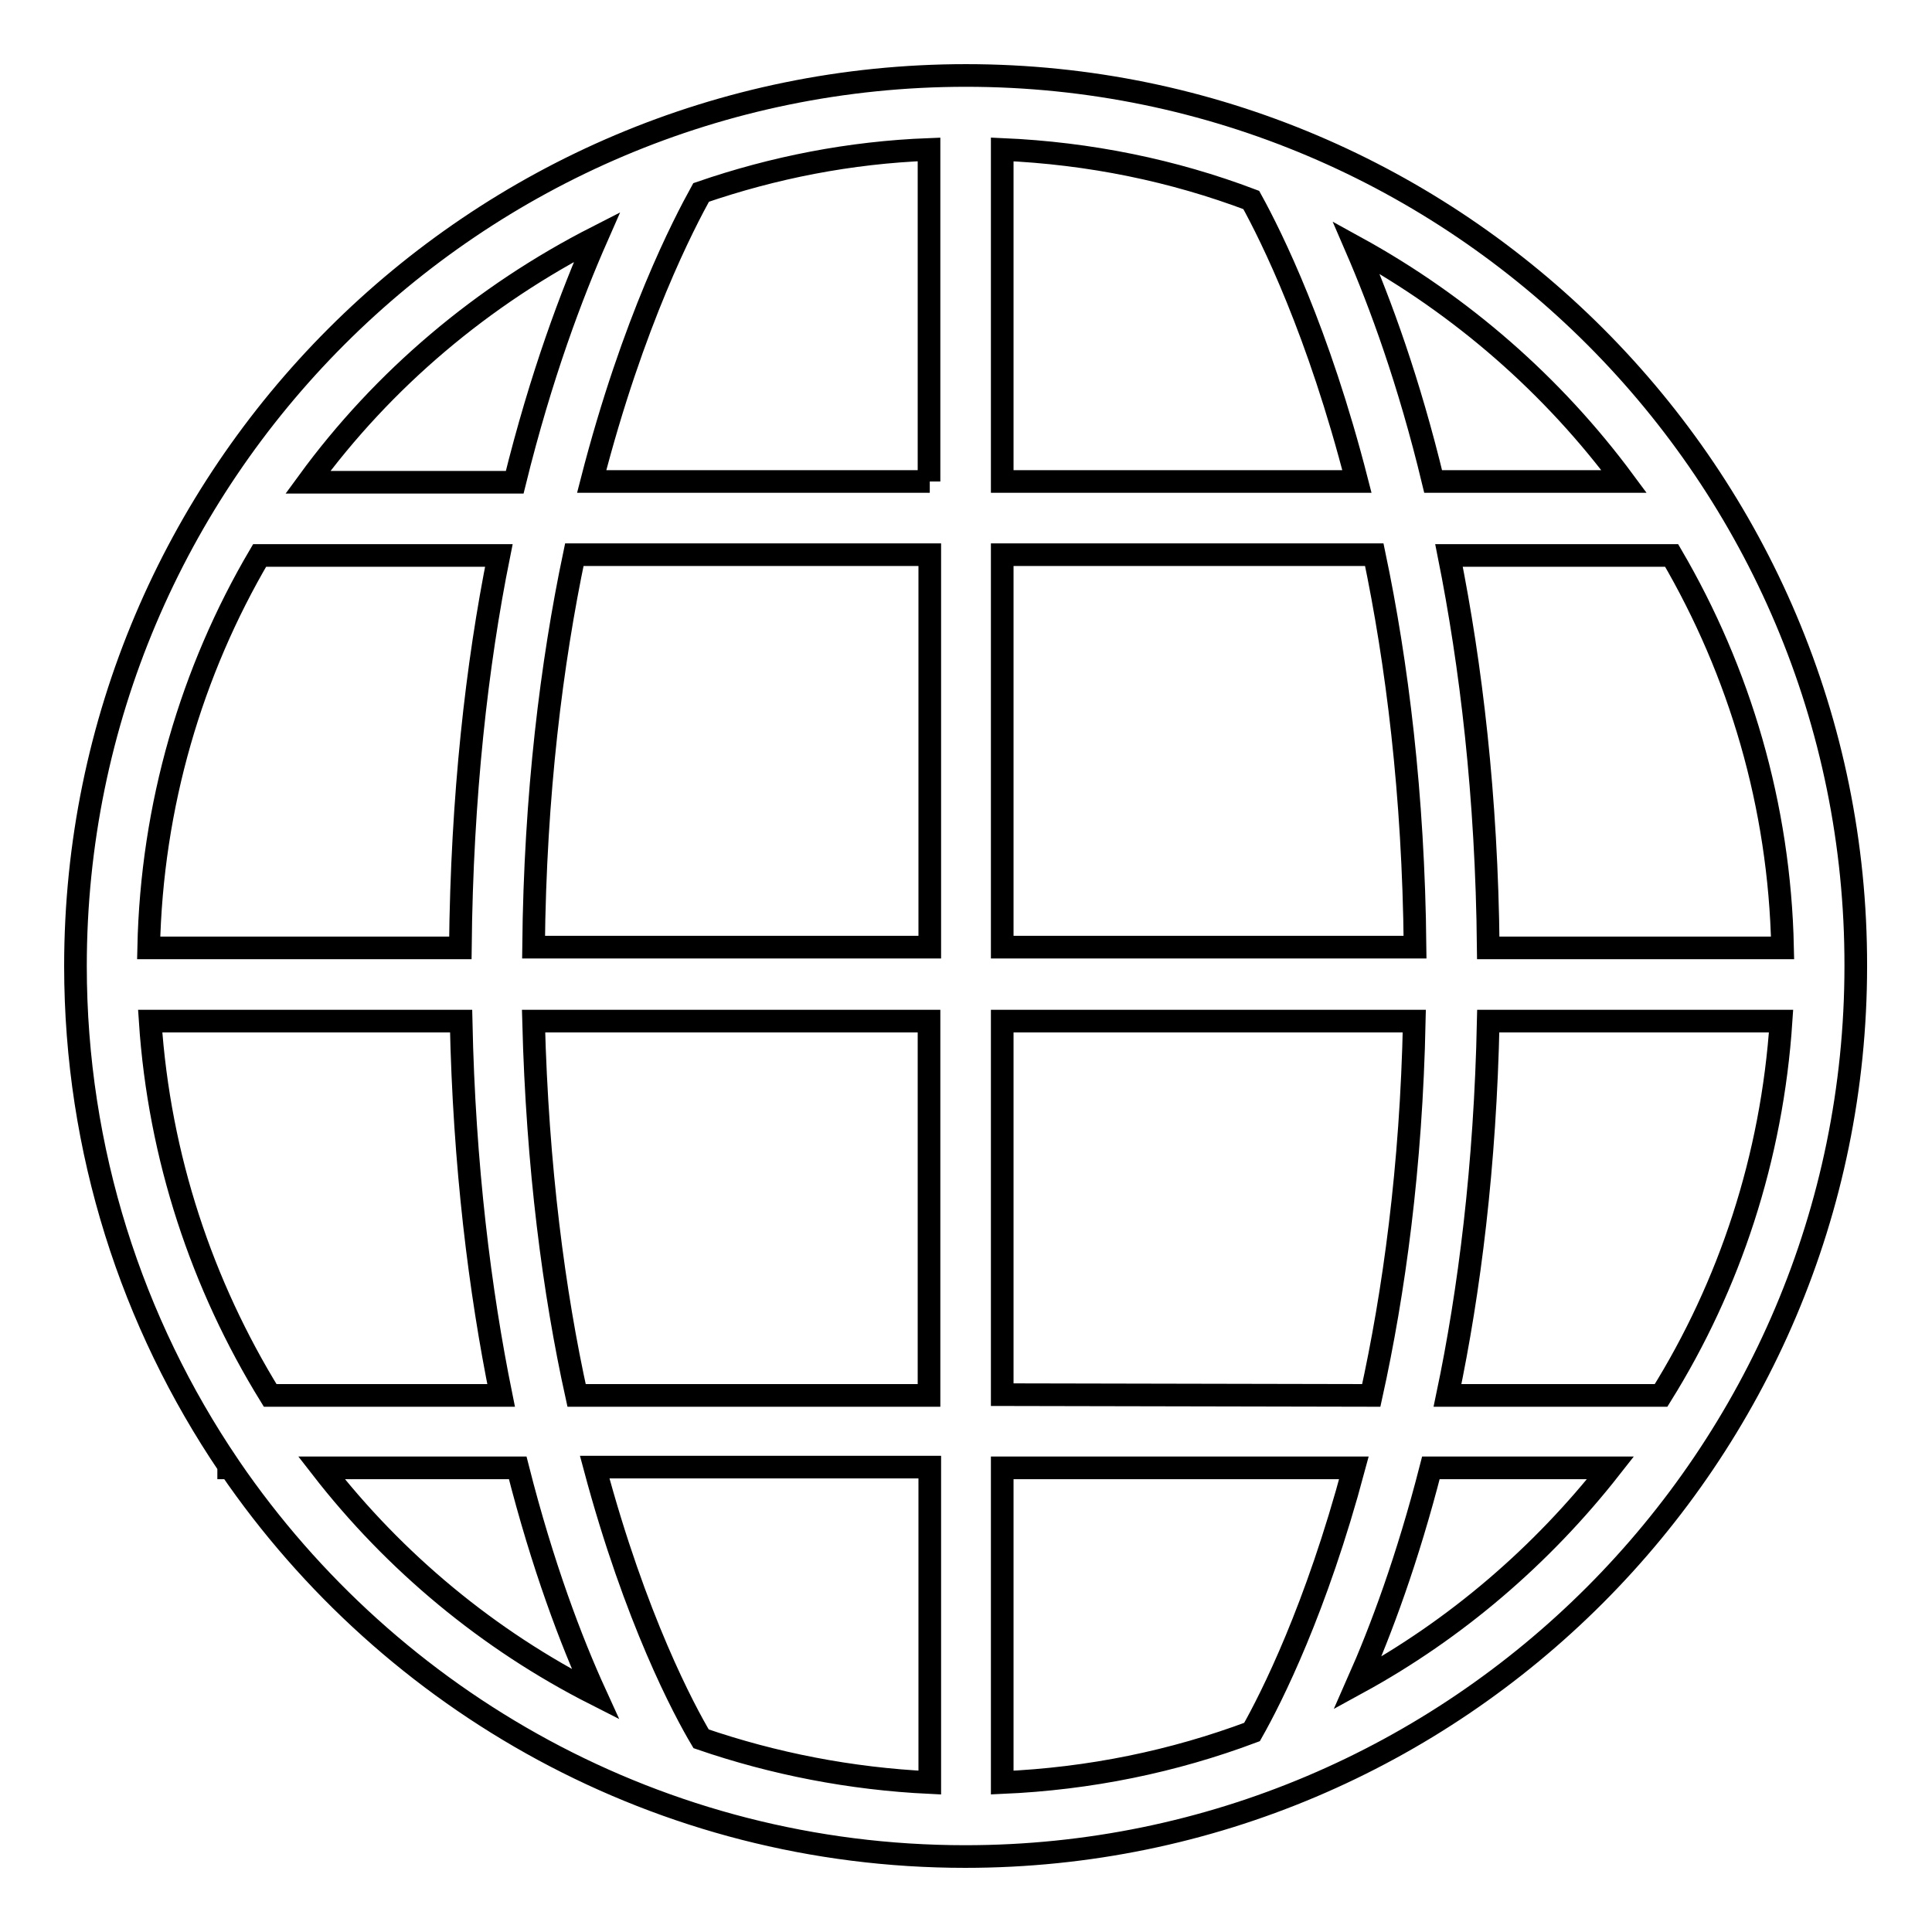 <?xml version="1.0" encoding="utf-8"?>
<!-- Svg Vector Icons : http://www.onlinewebfonts.com/icon -->
<!DOCTYPE svg PUBLIC "-//W3C//DTD SVG 1.1//EN" "http://www.w3.org/Graphics/SVG/1.1/DTD/svg11.dtd">
<svg version="1.1" xmlns="http://www.w3.org/2000/svg" xmlns:xlink="http://www.w3.org/1999/xlink" x="0px" y="0px" viewBox="0 0 256 256" enable-background="new 0 0 256 256" xml:space="preserve">
<g><g><g><path stroke-width="3" fill-opacity="0" stroke="#000000"  d="M128,10C62.9,10,10,62.9,10,128c0,24.5,7.5,47.3,20.3,66.2v0.3h0.2c21.3,31.1,57,51.5,97.4,51.5c65.1,0,118-53,118-118C246,63,193.1,10,128,10z M132.8,63.8v-44c11.6,0.5,22.7,2.8,33,6.7c2.7,4.9,8.9,17.4,14,37.3H132.8z M182.1,73.5c3,14.3,5.2,31.7,5.4,52h-54.7v-52H182.1z M123.2,63.8H78.4c5.5-21.4,12.3-34.3,14.5-38.3c9.6-3.3,19.7-5.3,30.2-5.7V63.8z M123.2,73.5v52H70.7c0.2-20.3,2.4-37.7,5.4-52H123.2z M61,125.6H19.7c0.4-18.9,5.7-36.7,14.7-52h31.7C63.2,88,61.2,105.4,61,125.6z M61.1,135.3c0.4,19.2,2.5,35.8,5.3,49.6H35.8c-9-14.6-14.7-31.5-15.9-49.6H61.1z M70.7,135.3h52.4v49.6H76.4C73.4,171.3,71.2,154.7,70.7,135.3z M123.2,194.5v41.7c-10.5-0.5-20.7-2.5-30.3-5.8c-2.2-3.7-8.7-15.8-14.1-36H123.2z M132.8,194.5h46.6c-5,18.7-10.9,30.4-13.5,35c-10.4,3.9-21.5,6.2-33.1,6.7V194.5z M132.8,184.8v-49.5h54.6c-0.4,19.4-2.7,36-5.7,49.6L132.8,184.8L132.8,184.8z M197.2,135.3H236c-1.2,18.1-6.8,35-15.9,49.6h-28.3C194.7,171.1,196.8,154.5,197.2,135.3z M197.2,125.6c-0.2-20.2-2.3-37.5-5.2-52h29.5c9,15.4,14.3,33.1,14.7,52H197.2z M215.2,63.8h-25.3c-3.2-13.3-7-23.6-10.2-31C193.7,40.5,205.8,51.1,215.2,63.8z M79.1,31.4c-3.3,7.5-7.4,18.3-10.9,32.5H40.8C50.8,50.2,64,39.1,79.1,31.4z M42.6,194.5h26c3.3,13,7.1,23,10.3,30C64.7,217.3,52.3,207,42.6,194.5z M179.9,223c3.1-7,6.6-16.4,9.7-28.5h23.8C204.3,206.1,192.9,215.9,179.9,223z"/></g><g></g><g></g><g></g><g></g><g></g><g></g><g></g><g></g><g></g><g></g><g></g><g></g><g></g><g></g><g></g></g></g>
</svg>